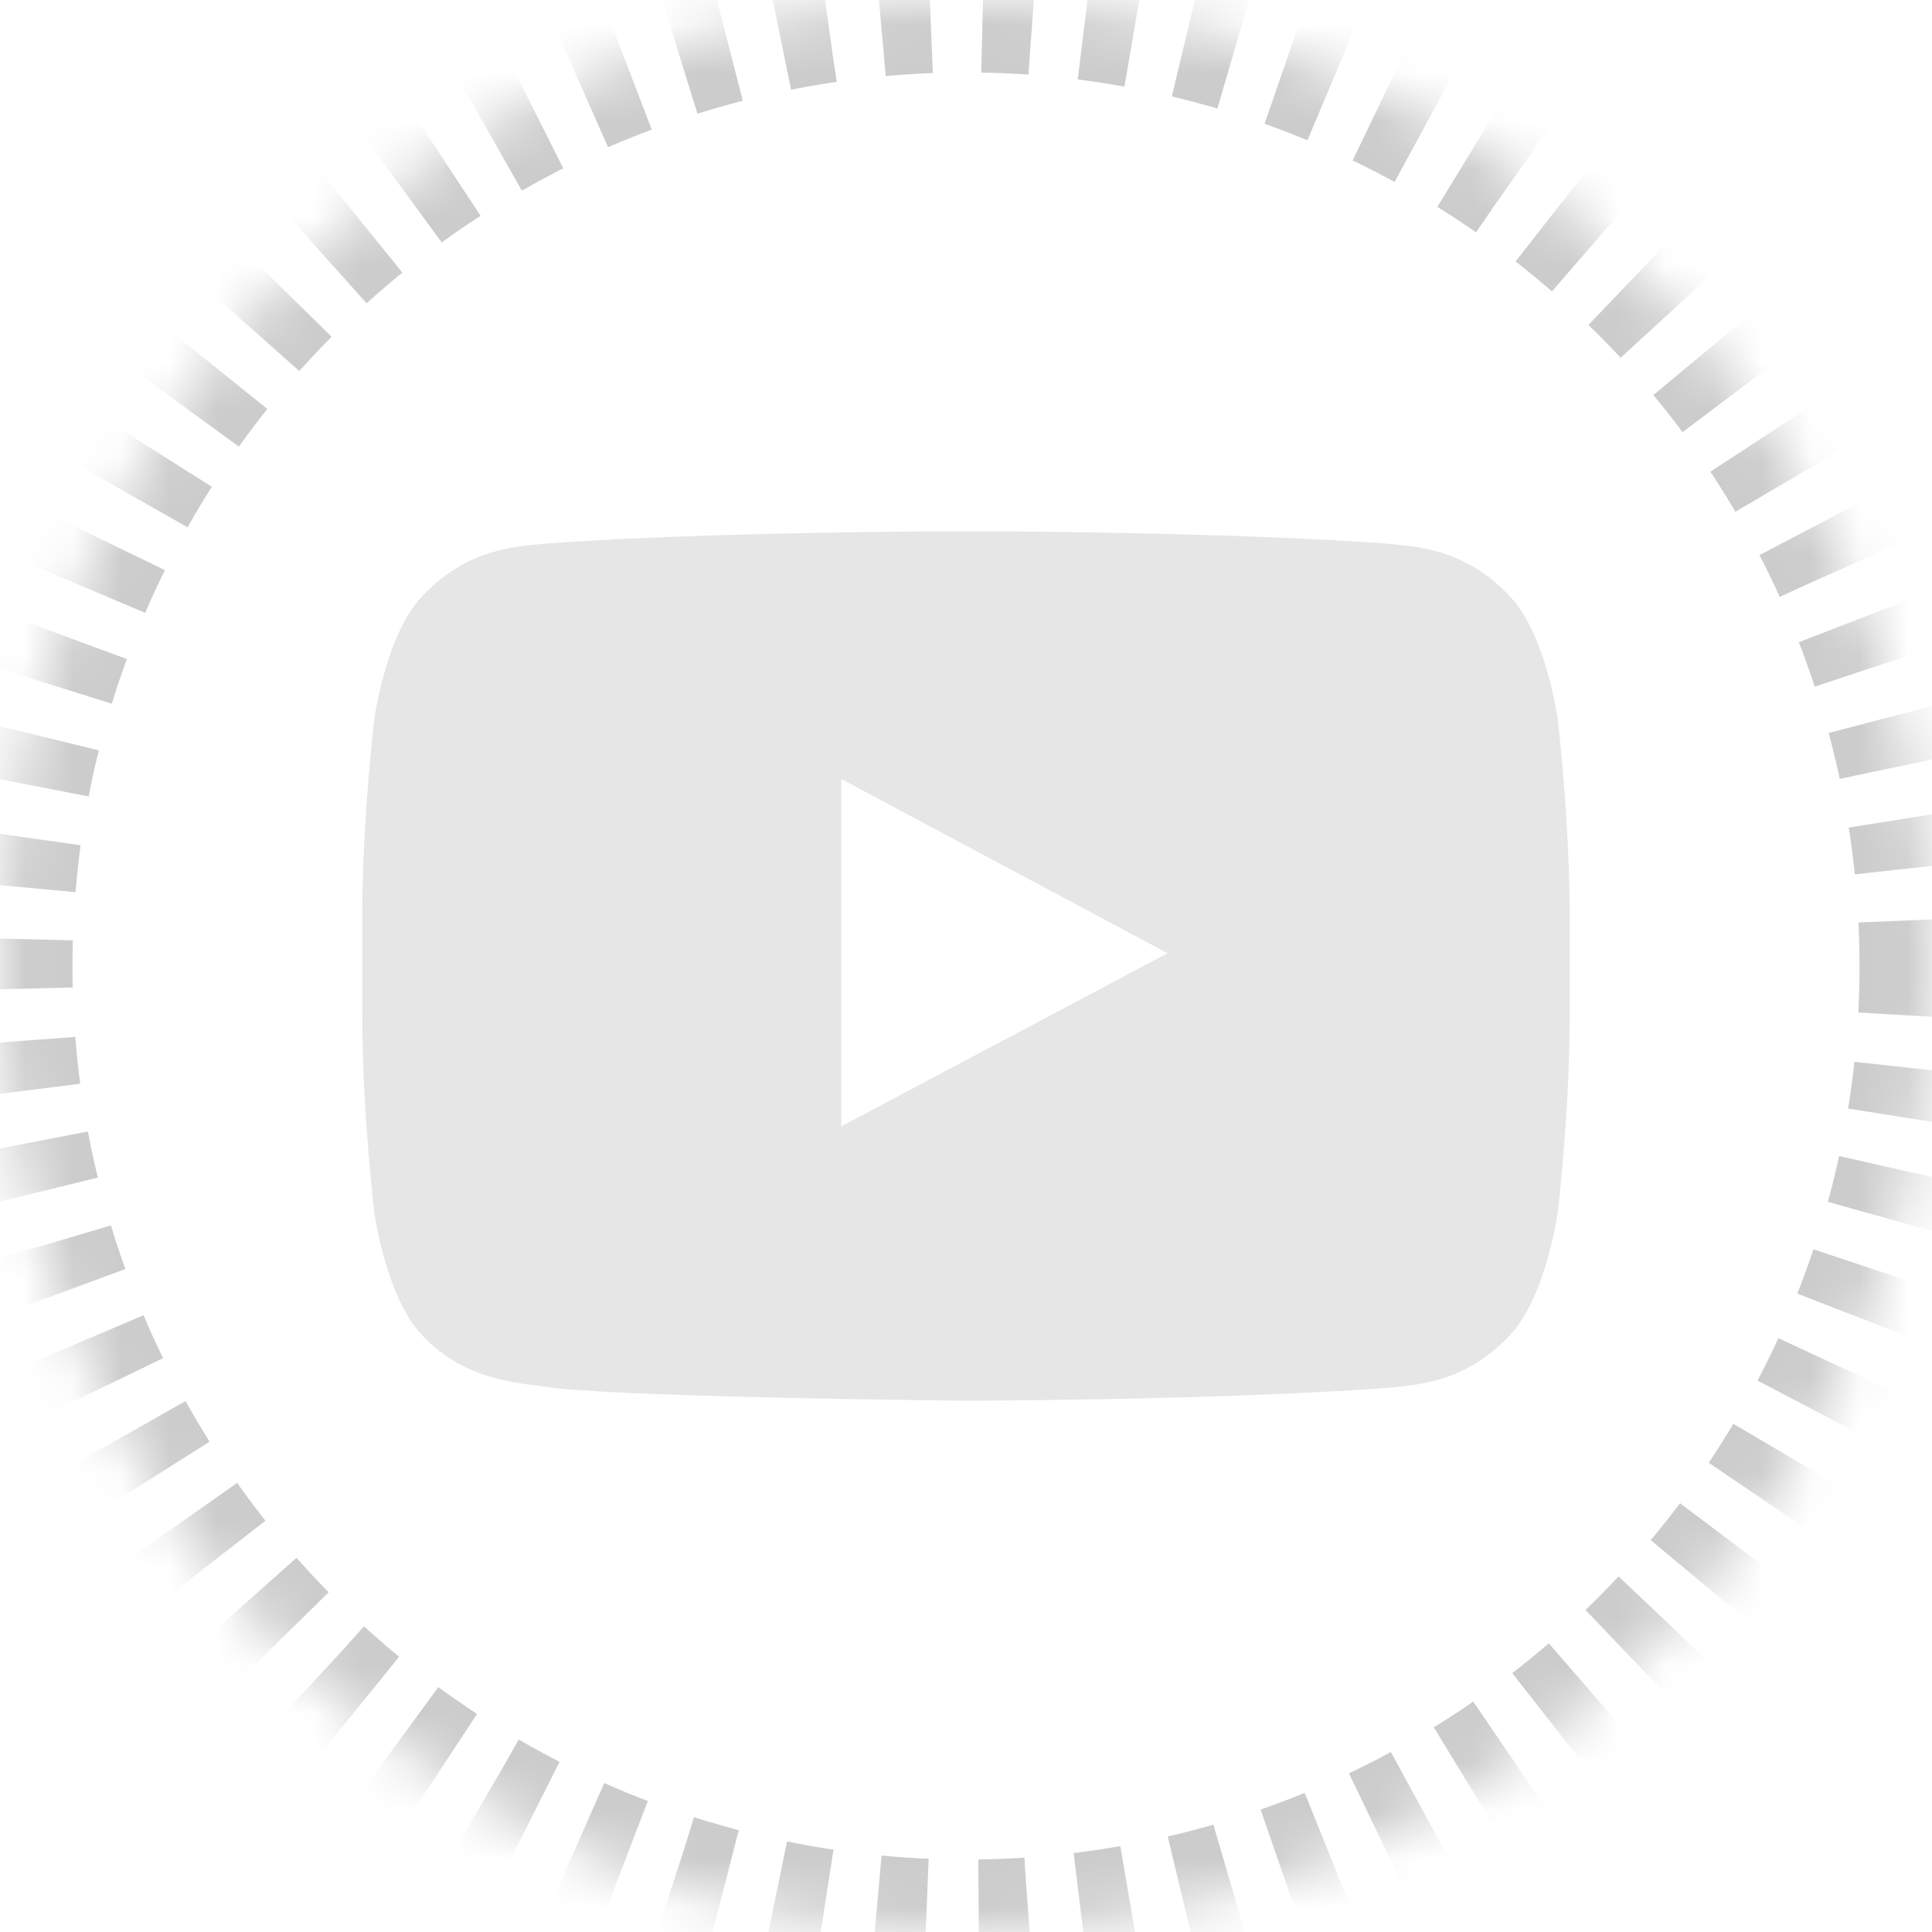 <svg width="40" height="40" xmlns="http://www.w3.org/2000/svg" xmlns:xlink="http://www.w3.org/1999/xlink"><defs><circle id="a" cx="20" cy="20" r="20"/><mask id="b" maskContentUnits="userSpaceOnUse" maskUnits="objectBoundingBox" x="0" y="0" width="40" height="40" fill="#fff"><use xlink:href="#a"/></mask></defs><g fill="none" fill-rule="evenodd"><use stroke="#CCC" mask="url(#b)" stroke-width="3" stroke-dasharray="1.05,1.1" xlink:href="#a"/><path d="M20.464 11c1.352.007 5.411.045 8.288.258.488.06 1.553.064 2.504 1.084.75.776.994 2.54.994 2.54s.25 2.071.25 4.142v1.942c0 2.072-.25 4.142-.25 4.142s-.245 1.764-.994 2.54c-.95 1.02-2.016 1.025-2.504 1.085C25.253 28.992 20 29 20 29s-6.5-.06-8.5-.258c-.556-.106-1.805-.074-2.757-1.094-.75-.776-.993-2.54-.993-2.54s-.25-2.07-.25-4.142v-2.164c.018-1.994.25-3.92.25-3.92s.244-1.764.993-2.54c.952-1.02 2.016-1.025 2.505-1.084 2.877-.213 6.936-.25 8.288-.258zm-3.046 5.128v7.191l6.755-3.583-6.755-3.608z" fill="#E6E6E6"/></g></svg>